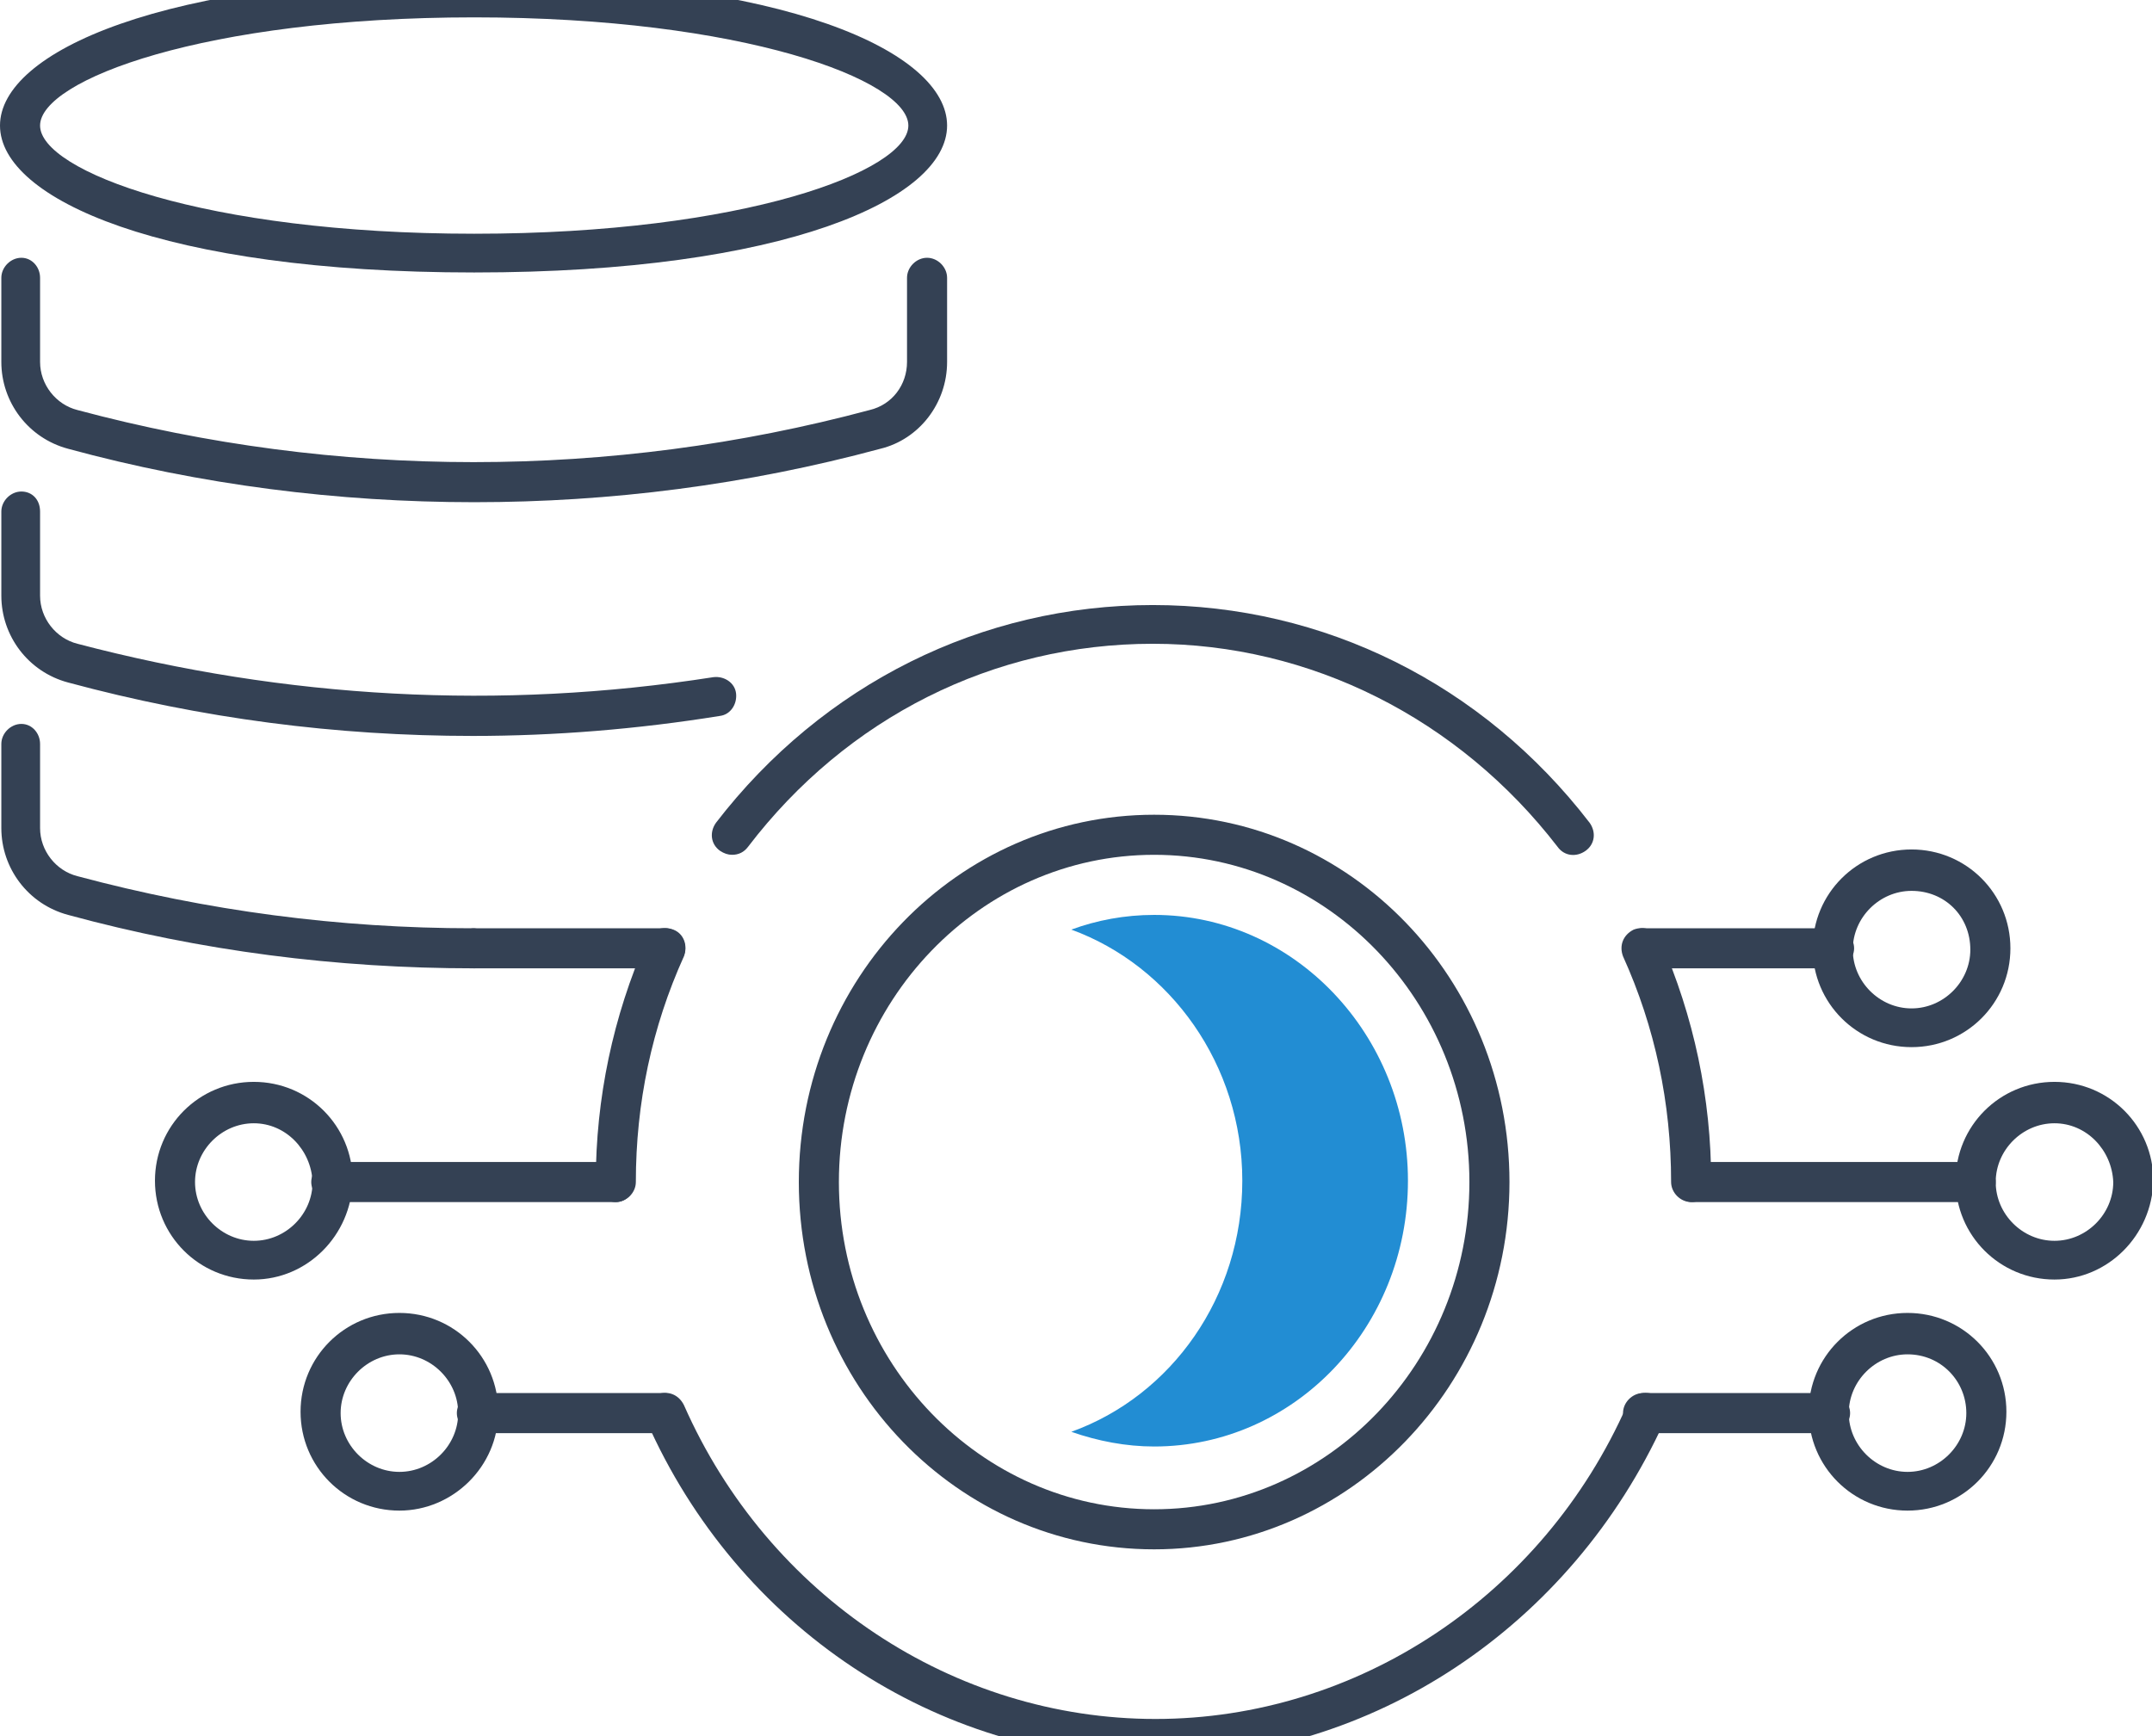 <?xml version="1.0" encoding="utf-8"?>
<!-- Generator: Adobe Illustrator 25.2.3, SVG Export Plug-In . SVG Version: 6.00 Build 0)  -->
<svg version="1.1" id="Layer_1" xmlns="http://www.w3.org/2000/svg" xmlns:xlink="http://www.w3.org/1999/xlink" x="0px" y="0px"
	 viewBox="0 0 161.1 130" style="enable-background:new 0 0 161.1 130;" xml:space="preserve">
<style type="text/css">
	.st0{fill:#344154;}
	.st1{fill:#53B725;}
	.st2{fill:#228DD3;}
	.st3{fill:none;}
</style>
<g>
	<path class="st0" d="M153.8,95.8c-4.1,0-7.4-3.3-7.4-7.4c0-4.1,3.3-7.4,7.4-7.4s7.4,3.3,7.4,7.4C161.1,92.5,157.8,95.8,153.8,95.8z
		 M153.8,84.1c-2.4,0-4.4,2-4.4,4.4c0,2.4,2,4.4,4.4,4.4s4.4-2,4.4-4.4C158.1,86.1,156.2,84.1,153.8,84.1z"/>
	<g>
		<path class="st0" d="M35.5,37.6c-10.2,0-20.5-1.3-30.4-4c-3-0.8-5-3.5-5-6.5v-6.3c0-0.8,0.7-1.5,1.5-1.5S3,20,3,20.8v6.3
			c0,1.7,1.2,3.2,2.8,3.6c19.4,5.2,39.9,5.2,59.3,0c1.7-0.4,2.8-1.9,2.8-3.6v-6.3c0-0.8,0.7-1.5,1.5-1.5s1.5,0.7,1.5,1.5v6.3
			c0,3.1-2.1,5.8-5,6.5C55.9,36.3,45.7,37.6,35.5,37.6z"/>
		<path class="st0" d="M35.4,55.1c-10.2,0-20.3-1.3-30.3-4c-3-0.8-5-3.5-5-6.5v-6.3c0-0.8,0.7-1.5,1.5-1.5S3,37.4,3,38.3v6.3
			c0,1.7,1.2,3.2,2.8,3.6c15.6,4.1,31.6,5,47.6,2.5c0.8-0.1,1.6,0.4,1.7,1.2c0.1,0.8-0.4,1.6-1.2,1.7C47.7,54.6,41.5,55.1,35.4,55.1
			z"/>
		<path class="st0" d="M35.5,72.5c-10.3,0-20.5-1.3-30.4-4c-3-0.8-5-3.5-5-6.5v-6.3c0-0.8,0.7-1.5,1.5-1.5S3,54.9,3,55.7V62
			c0,1.7,1.2,3.2,2.8,3.6c9.7,2.6,19.6,3.9,29.6,3.9c0.8,0,1.5,0.7,1.5,1.5S36.3,72.5,35.5,72.5z"/>
		<path class="st0" d="M35.5,20.4C12.2,20.4,0,14.9,0,9.4S12.2-1.7,35.5-1.7S70.9,3.9,70.9,9.4S58.7,20.4,35.5,20.4z M35.5,1.3
			C15.3,1.3,3,6,3,9.4s12.3,8.1,32.5,8.1s32.5-4.7,32.5-8.1S55.6,1.3,35.5,1.3z"/>
		<path class="st0" d="M86.4,116c-14.7,0-26.6-12.3-26.6-27.5S71.7,61,86.4,61S113,73.3,113,88.5S101,116,86.4,116z M86.4,64
			c-13,0-23.6,11-23.6,24.5S73.4,113,86.4,113S110,102,110,88.5S99.4,64,86.4,64z"/>
		<path class="st2" d="M86.4,68.5c-2.2,0-4.3,0.4-6.2,1.1c7.4,2.7,12.8,10.1,12.8,18.8c0,8.7-5.3,16.1-12.8,18.8
			c2,0.7,4.1,1.1,6.2,1.1c10.5,0,19-8.9,19-19.9C105.4,77.5,96.9,68.5,86.4,68.5z"/>
		<path class="st0" d="M147.9,90h-21.2c-0.8,0-1.5-0.7-1.5-1.5s0.7-1.5,1.5-1.5h21.2c0.8,0,1.5,0.7,1.5,1.5S148.7,90,147.9,90z"/>
		<path class="st0" d="M137.3,72.5H123c-0.8,0-1.5-0.7-1.5-1.5s0.7-1.5,1.5-1.5h14.3c0.8,0,1.5,0.7,1.5,1.5S138.1,72.5,137.3,72.5z"
			/>
		<path class="st0" d="M137,107.3h-14c-0.8,0-1.5-0.7-1.5-1.5s0.7-1.5,1.5-1.5h14c0.8,0,1.5,0.7,1.5,1.5S137.8,107.3,137,107.3z"/>
		<path class="st0" d="M143.1,78.4c-4.1,0-7.4-3.3-7.4-7.4c0-4.1,3.3-7.4,7.4-7.4s7.4,3.3,7.4,7.4C150.5,75.1,147.2,78.4,143.1,78.4
			z M143.1,66.7c-2.4,0-4.4,2-4.4,4.4c0,2.4,2,4.4,4.4,4.4s4.4-2,4.4-4.4C147.5,68.6,145.6,66.7,143.1,66.7z"/>
		<path class="st0" d="M142.8,113.1c-4.1,0-7.4-3.3-7.4-7.4c0-4.1,3.3-7.4,7.4-7.4s7.4,3.3,7.4,7.4
			C150.2,109.8,146.9,113.1,142.8,113.1z M142.8,101.4c-2.4,0-4.4,2-4.4,4.4c0,2.4,2,4.4,4.4,4.4s4.4-2,4.4-4.4
			C147.2,103.4,145.3,101.4,142.8,101.4z"/>
		<path class="st0" d="M46.1,90H24.8c-0.8,0-1.5-0.7-1.5-1.5S24,87,24.8,87h21.2c0.8,0,1.5,0.7,1.5,1.5S46.9,90,46.1,90z"/>
		<path class="st0" d="M49.8,72.5H35.5c-0.8,0-1.5-0.7-1.5-1.5s0.7-1.5,1.5-1.5h14.3c0.8,0,1.5,0.7,1.5,1.5S50.6,72.5,49.8,72.5z"/>
		<path class="st0" d="M49.7,107.3h-14c-0.8,0-1.5-0.7-1.5-1.5s0.7-1.5,1.5-1.5h14c0.8,0,1.5,0.7,1.5,1.5S50.6,107.3,49.7,107.3z"/>
		<path class="st0" d="M19,95.8c-4.1,0-7.4-3.3-7.4-7.4c0-4.1,3.3-7.4,7.4-7.4s7.4,3.3,7.4,7.4C26.3,92.5,23,95.8,19,95.8z M19,84.1
			c-2.4,0-4.4,2-4.4,4.4c0,2.4,2,4.4,4.4,4.4c2.4,0,4.4-2,4.4-4.4C23.3,86.1,21.4,84.1,19,84.1z"/>
		<path class="st0" d="M29.9,113.1c-4.1,0-7.4-3.3-7.4-7.4c0-4.1,3.3-7.4,7.4-7.4c4.1,0,7.4,3.3,7.4,7.4
			C37.3,109.8,33.9,113.1,29.9,113.1z M29.9,101.4c-2.4,0-4.4,2-4.4,4.4c0,2.4,2,4.4,4.4,4.4c2.4,0,4.4-2,4.4-4.4
			C34.3,103.4,32.3,101.4,29.9,101.4z"/>
		<path class="st0" d="M86.4,131.7c-16.3,0-31.2-9.9-38-25.3c-0.3-0.8,0-1.6,0.8-2c0.8-0.3,1.6,0,2,0.8
			c6.3,14.3,20.2,23.5,35.3,23.5s29-9.2,35.3-23.5c0.3-0.8,1.2-1.1,2-0.8c0.8,0.3,1.1,1.2,0.8,2C117.6,121.8,102.7,131.7,86.4,131.7
			z"/>
		<path class="st0" d="M46.1,90c-0.8,0-1.5-0.7-1.5-1.5c0-6.3,1.3-12.4,3.8-18.1c0.3-0.8,1.2-1.1,2-0.8c0.8,0.3,1.1,1.2,0.8,2
			c-2.4,5.3-3.6,11-3.6,16.9C47.6,89.3,46.9,90,46.1,90z"/>
		<path class="st0" d="M54.8,64c-0.3,0-0.6-0.1-0.9-0.3c-0.7-0.5-0.8-1.4-0.3-2.1c8-10.4,19.9-16.3,32.7-16.3
			c12.8,0,24.7,5.9,32.7,16.3c0.5,0.7,0.4,1.6-0.3,2.1c-0.7,0.5-1.6,0.4-2.1-0.3c-7.4-9.6-18.5-15.2-30.3-15.2
			c-11.9,0-22.9,5.5-30.3,15.2C55.7,63.8,55.3,64,54.8,64z"/>
		<path class="st0" d="M126.6,90c-0.8,0-1.5-0.7-1.5-1.5c0-5.9-1.2-11.6-3.6-16.9c-0.3-0.8,0-1.6,0.8-2c0.8-0.3,1.6,0,2,0.8
			c2.5,5.7,3.8,11.8,3.8,18.1C128.1,89.3,127.5,90,126.6,90z"/>
	</g>
</g>
</svg>
